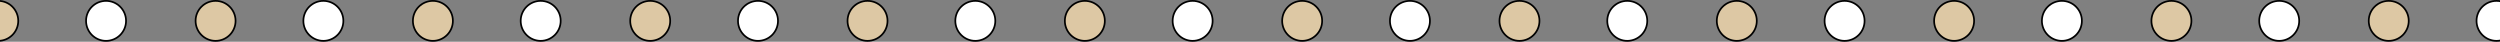 <svg width="1438" height="24" viewBox="0 0 1438 24" fill="none" xmlns="http://www.w3.org/2000/svg">
    <rect x="0" y="0" width="1438" height="24" fill="#808080" stroke="none"/>
    <circle cx="1436" cy="12" r="11.5" transform="rotate(90 1436 12)" fill="white" stroke="black"/>
    <circle cx="1374" cy="12" r="11.5" transform="rotate(90 1374 12)" fill="#DDC8A4" stroke="black"/>
    <circle cx="1311" cy="12" r="11.5" transform="rotate(90 1311 12)" fill="white" stroke="black"/>
    <circle cx="1249" cy="12" r="11.5" transform="rotate(90 1249 12)" fill="#DDC8A4" stroke="black"/>
    <circle cx="1186" cy="12" r="11.5" transform="rotate(90 1186 12)" fill="white" stroke="black"/>
    <circle cx="1124" cy="12" r="11.5" transform="rotate(90 1124 12)" fill="#DDC8A4" stroke="black"/>
    <circle cx="1061" cy="12" r="11.5" transform="rotate(90 1061 12)" fill="white" stroke="black"/>
    <circle cx="999" cy="12" r="11.5" transform="rotate(90 999 12)" fill="#DDC8A4" stroke="black"/>
    <circle cx="936" cy="12" r="11.5" transform="rotate(90 936 12)" fill="white" stroke="black"/>
    <circle cx="874" cy="12" r="11.5" transform="rotate(90 874 12)" fill="#DDC8A4" stroke="black"/>
    <circle cx="811" cy="12" r="11.5" transform="rotate(90 811 12)" fill="white" stroke="black"/>
    <circle cx="749" cy="12" r="11.5" transform="rotate(90 749 12)" fill="#DDC8A4" stroke="black"/>
    <circle cx="686" cy="12" r="11.5" transform="rotate(90 686 12)" fill="white" stroke="black"/>
    <circle cx="624" cy="12" r="11.5" transform="rotate(90 624 12)" fill="#DDC8A4" stroke="black"/>
    <circle cx="561" cy="12" r="11.5" transform="rotate(90 561 12)" fill="white" stroke="black"/>
    <circle cx="499" cy="12" r="11.5" transform="rotate(90 499 12)" fill="#DDC8A4" stroke="black"/>
    <circle cx="436" cy="12" r="11.5" transform="rotate(90 436 12)" fill="white" stroke="black"/>
    <circle cx="374" cy="12" r="11.5" transform="rotate(90 374 12)" fill="#DDC8A4" stroke="black"/>
    <circle cx="311" cy="12" r="11.5" transform="rotate(90 311 12)" fill="white" stroke="black"/>
    <circle cx="249" cy="12" r="11.5" transform="rotate(90 249 12)" fill="#DDC8A4" stroke="black"/>
    <circle cx="186" cy="12" r="11.5" transform="rotate(90 186 12)" fill="white" stroke="black"/>
    <circle cx="124" cy="12" r="11.5" transform="rotate(90 124 12)" fill="#DDC8A4" stroke="black"/>
    <circle cx="61" cy="12" r="11.5" transform="rotate(90 61 12)" fill="white" stroke="black"/>
    <circle cx="-1" cy="12" r="11.5" transform="rotate(90 -1 12)" fill="#DDC8A4" stroke="black"/>
</svg>
